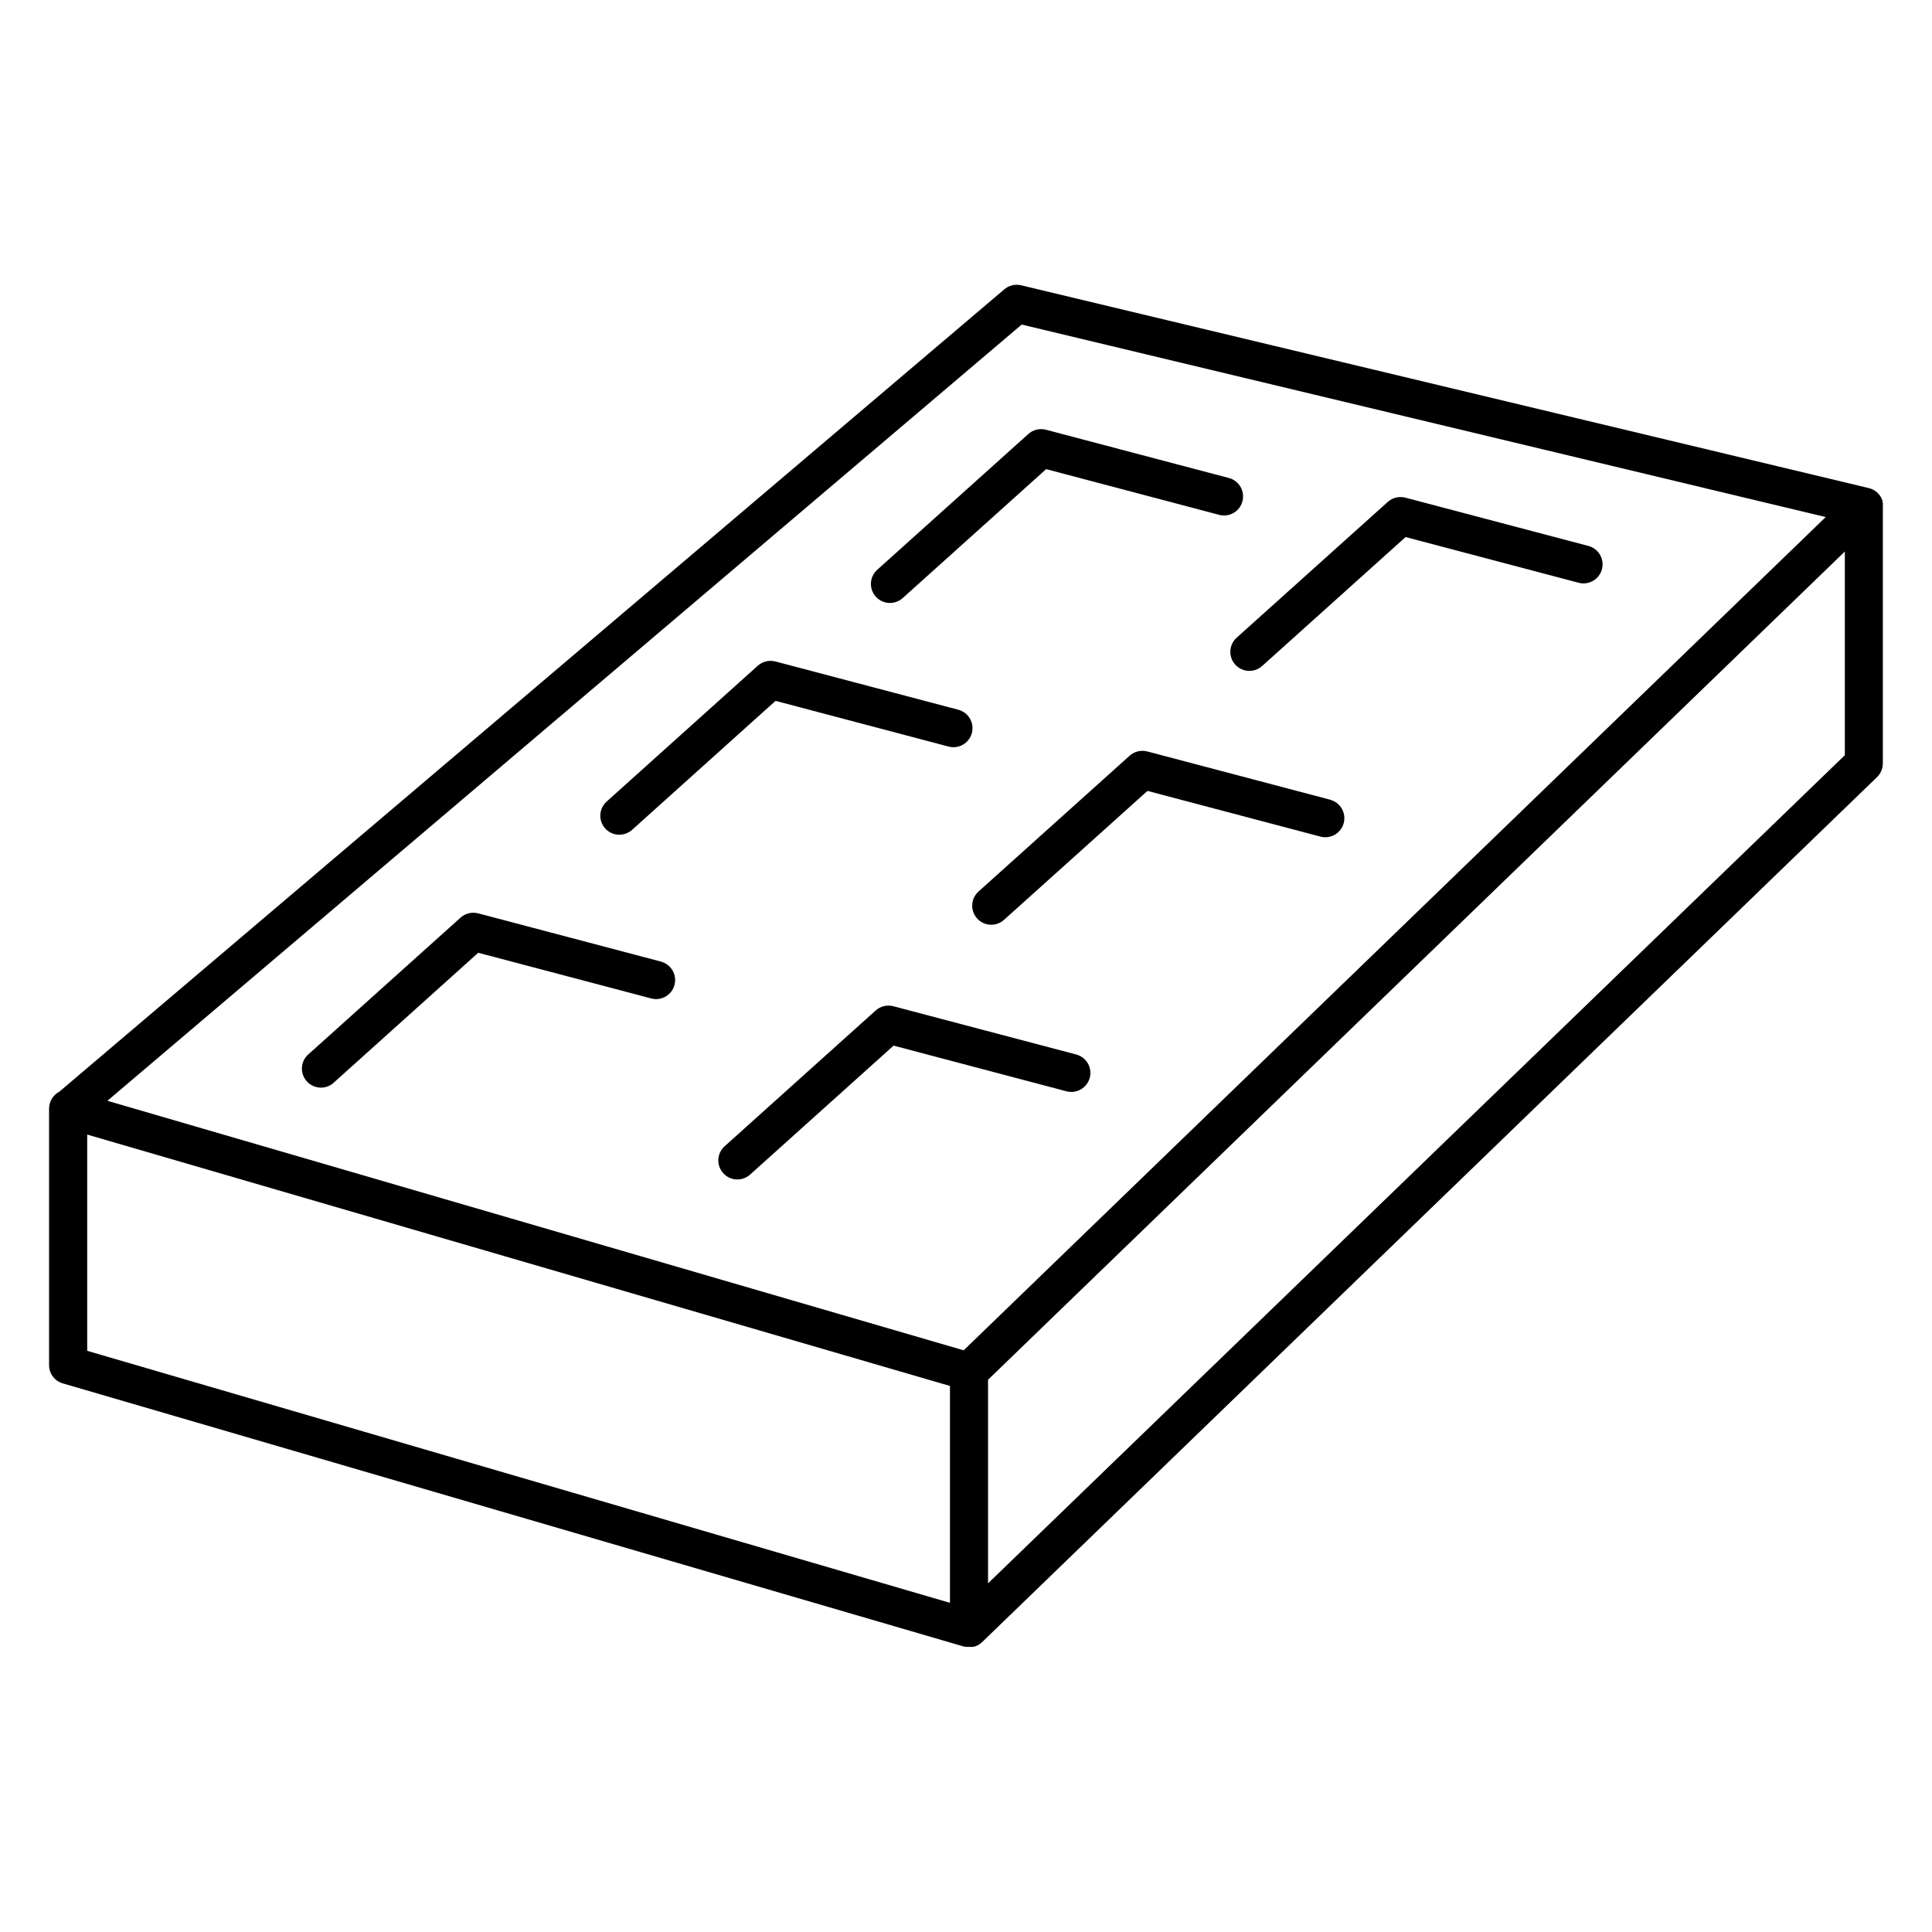 <?xml version="1.0" encoding="UTF-8"?>
<!-- Uploaded to: ICON Repo, www.svgrepo.com, Generator: ICON Repo Mixer Tools -->
<svg fill="#000000" width="800px" height="800px" version="1.1" viewBox="144 144 512 512" xmlns="http://www.w3.org/2000/svg">
 <g>
  <path d="m642.98 278.17c0.012-0.152 0.012-0.309 0-0.461v-0.297l-0.059-0.277v-0.207 0.004c-0.012-0.043-0.027-0.086-0.047-0.129v-0.129c-0.547-1.656-1.914-2.914-3.613-3.324l-224.65-53.746c-1.562-0.375-3.207 0.016-4.438 1.051l-250.46 212.66c-1.664 0.871-2.703 2.59-2.707 4.469v67.984c0 2.242 1.48 4.215 3.633 4.84l238.74 69.727h0.09l0.523 0.109h0.156 0.641 0.973l0.336-0.078h0.137l0.336-0.117 0.129-0.051 0.305-0.137 0.137-0.07 0.266-0.156 0.156-0.09 0.227-0.168h-0.004c0.062-0.035 0.117-0.078 0.168-0.129l0.207-0.176 0.137-0.117 237.14-229.22c0.98-0.957 1.531-2.266 1.535-3.633v-68.012-0.121zm-228.22-48.156 213.07 51.012-228.45 220.82-226.92-66.125zm-247.65 214.66 228.64 66.617v57.477l-228.64-66.785zm238.73 118.93v-53.953l227.06-219.49v53.973z"/>
  <path d="m379.84 303.79c1.246 0 2.449-0.457 3.375-1.289l38.023-34.176 45.855 12.113h-0.004c2.699 0.711 5.461-0.895 6.172-3.59 0.711-2.695-0.895-5.457-3.594-6.172l-48.48-12.793v0.004c-1.645-0.43-3.394-0.008-4.664 1.121l-40.059 35.996v-0.004c-1.551 1.398-2.082 3.609-1.332 5.559 0.746 1.949 2.617 3.238 4.707 3.238z"/>
  <path d="m471.35 320.13c1.867 2.062 5.051 2.231 7.125 0.371l38.023-34.176 45.863 12.117c2.695 0.711 5.457-0.898 6.168-3.594 0.715-2.695-0.895-5.457-3.59-6.168l-48.492-12.793c-1.645-0.434-3.391-0.016-4.664 1.113l-40.059 35.996v-0.004c-2.07 1.871-2.238 5.059-0.375 7.137z"/>
  <path d="m308.14 365.2c1.246 0 2.449-0.461 3.375-1.289l38.012-34.176 45.855 12.113c2.695 0.711 5.457-0.895 6.172-3.59 0.711-2.695-0.898-5.461-3.594-6.172l-48.48-12.793c-1.648-0.422-3.394 0-4.664 1.133l-40.051 35.996c-1.562 1.395-2.098 3.609-1.348 5.562s2.629 3.242 4.723 3.234z"/>
  <path d="m496.51 355.93-48.48-12.793v0.004c-1.645-0.426-3.394 0-4.664 1.129l-40.051 35.996h0.004c-2.074 1.863-2.246 5.055-0.379 7.129 1.863 2.074 5.055 2.242 7.129 0.379l38.023-34.176 45.844 12.113h-0.004c2.695 0.715 5.461-0.895 6.172-3.59 0.711-2.695-0.898-5.457-3.594-6.172z"/>
  <path d="m319.2 398.84-48.48-12.793-0.004 0.004c-1.645-0.43-3.394-0.004-4.664 1.129l-40.051 35.984h0.004c-1.125 0.855-1.84 2.137-1.977 3.539-0.133 1.406 0.324 2.801 1.266 3.852s2.277 1.66 3.688 1.68 2.762-0.547 3.734-1.57l38.023-34.176 45.844 12.113c2.695 0.715 5.457-0.895 6.168-3.59 0.711-2.695-0.895-5.457-3.59-6.172z"/>
  <path d="m432.8 429.62c0.344-1.293 0.156-2.668-0.516-3.828-0.676-1.156-1.781-1.996-3.074-2.34l-48.48-12.793h-0.004c-1.645-0.43-3.398-0.004-4.664 1.133l-40.027 35.977c-2.074 1.863-2.242 5.055-0.379 7.129 1.863 2.07 5.055 2.242 7.129 0.379l38.023-34.176 45.844 12.113c2.688 0.688 5.426-0.914 6.148-3.594z"/>
 </g>
</svg>